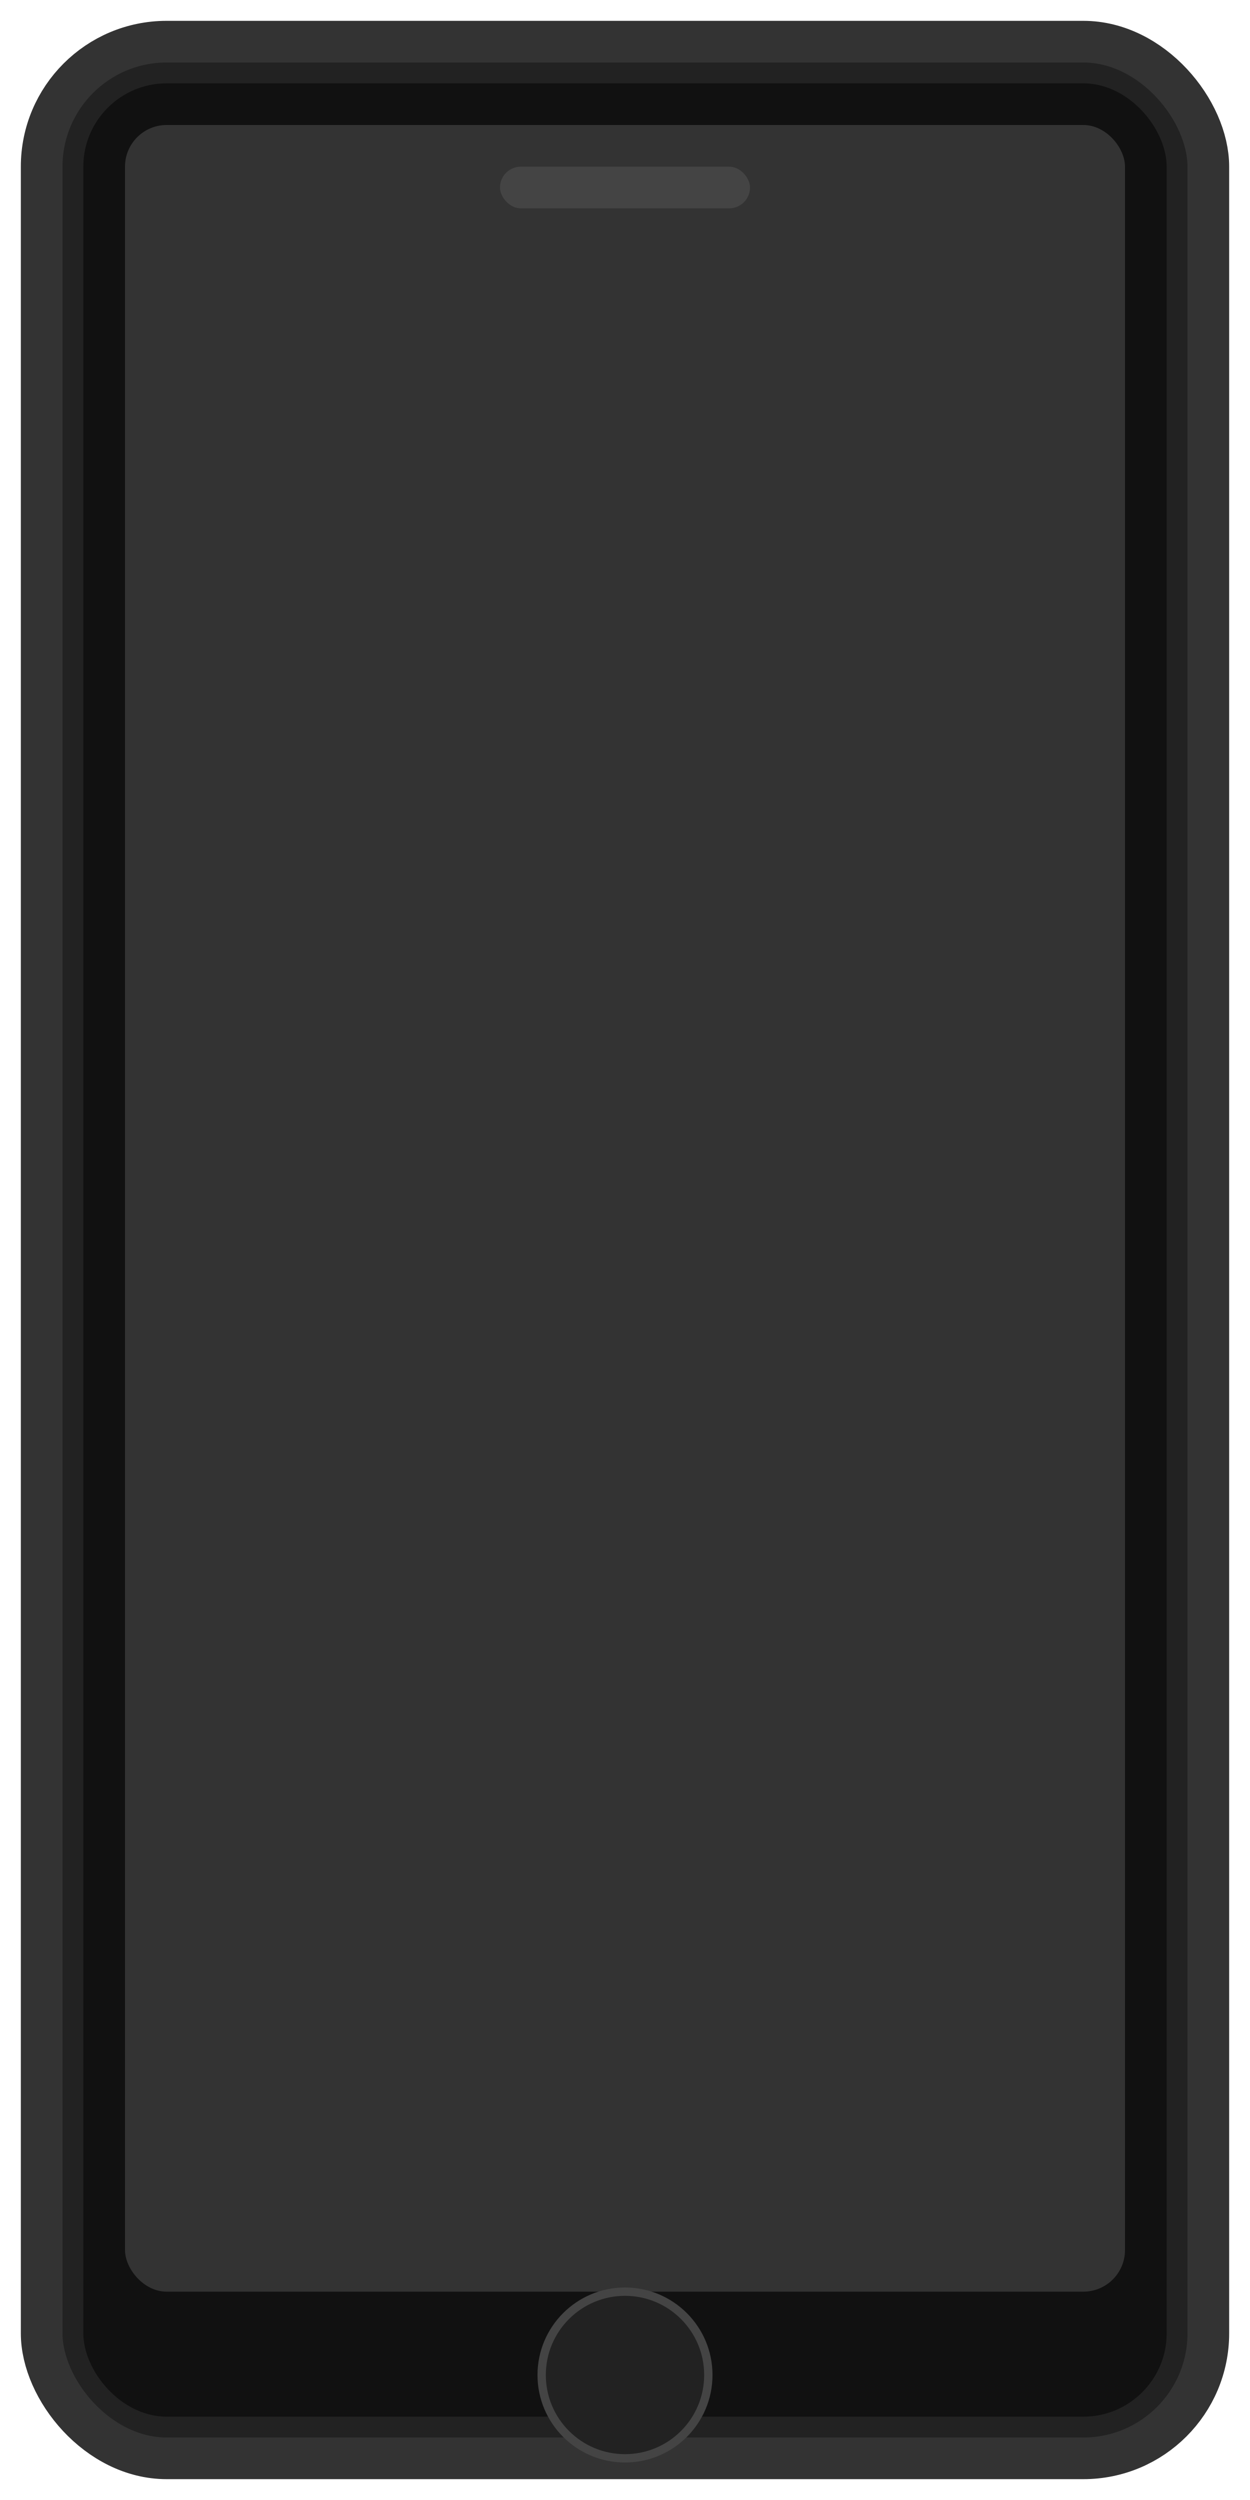 <?xml version="1.0" encoding="UTF-8"?>
<svg width="300" height="600" viewBox="0 0 300 600" fill="none" xmlns="http://www.w3.org/2000/svg">
  <rect x="10" y="10" width="280" height="580" rx="30" fill="#222222" stroke="#333333" stroke-width="10"/>
  <rect x="20" y="20" width="260" height="560" rx="20" fill="#111111"/>
  <rect x="30" y="30" width="240" height="520" rx="10" fill="#333333"/>
  <circle cx="150" cy="570" r="20" fill="#222222" stroke="#444444" stroke-width="2"/>
  <rect x="120" y="40" width="60" height="10" rx="5" fill="#444444"/>
</svg>
